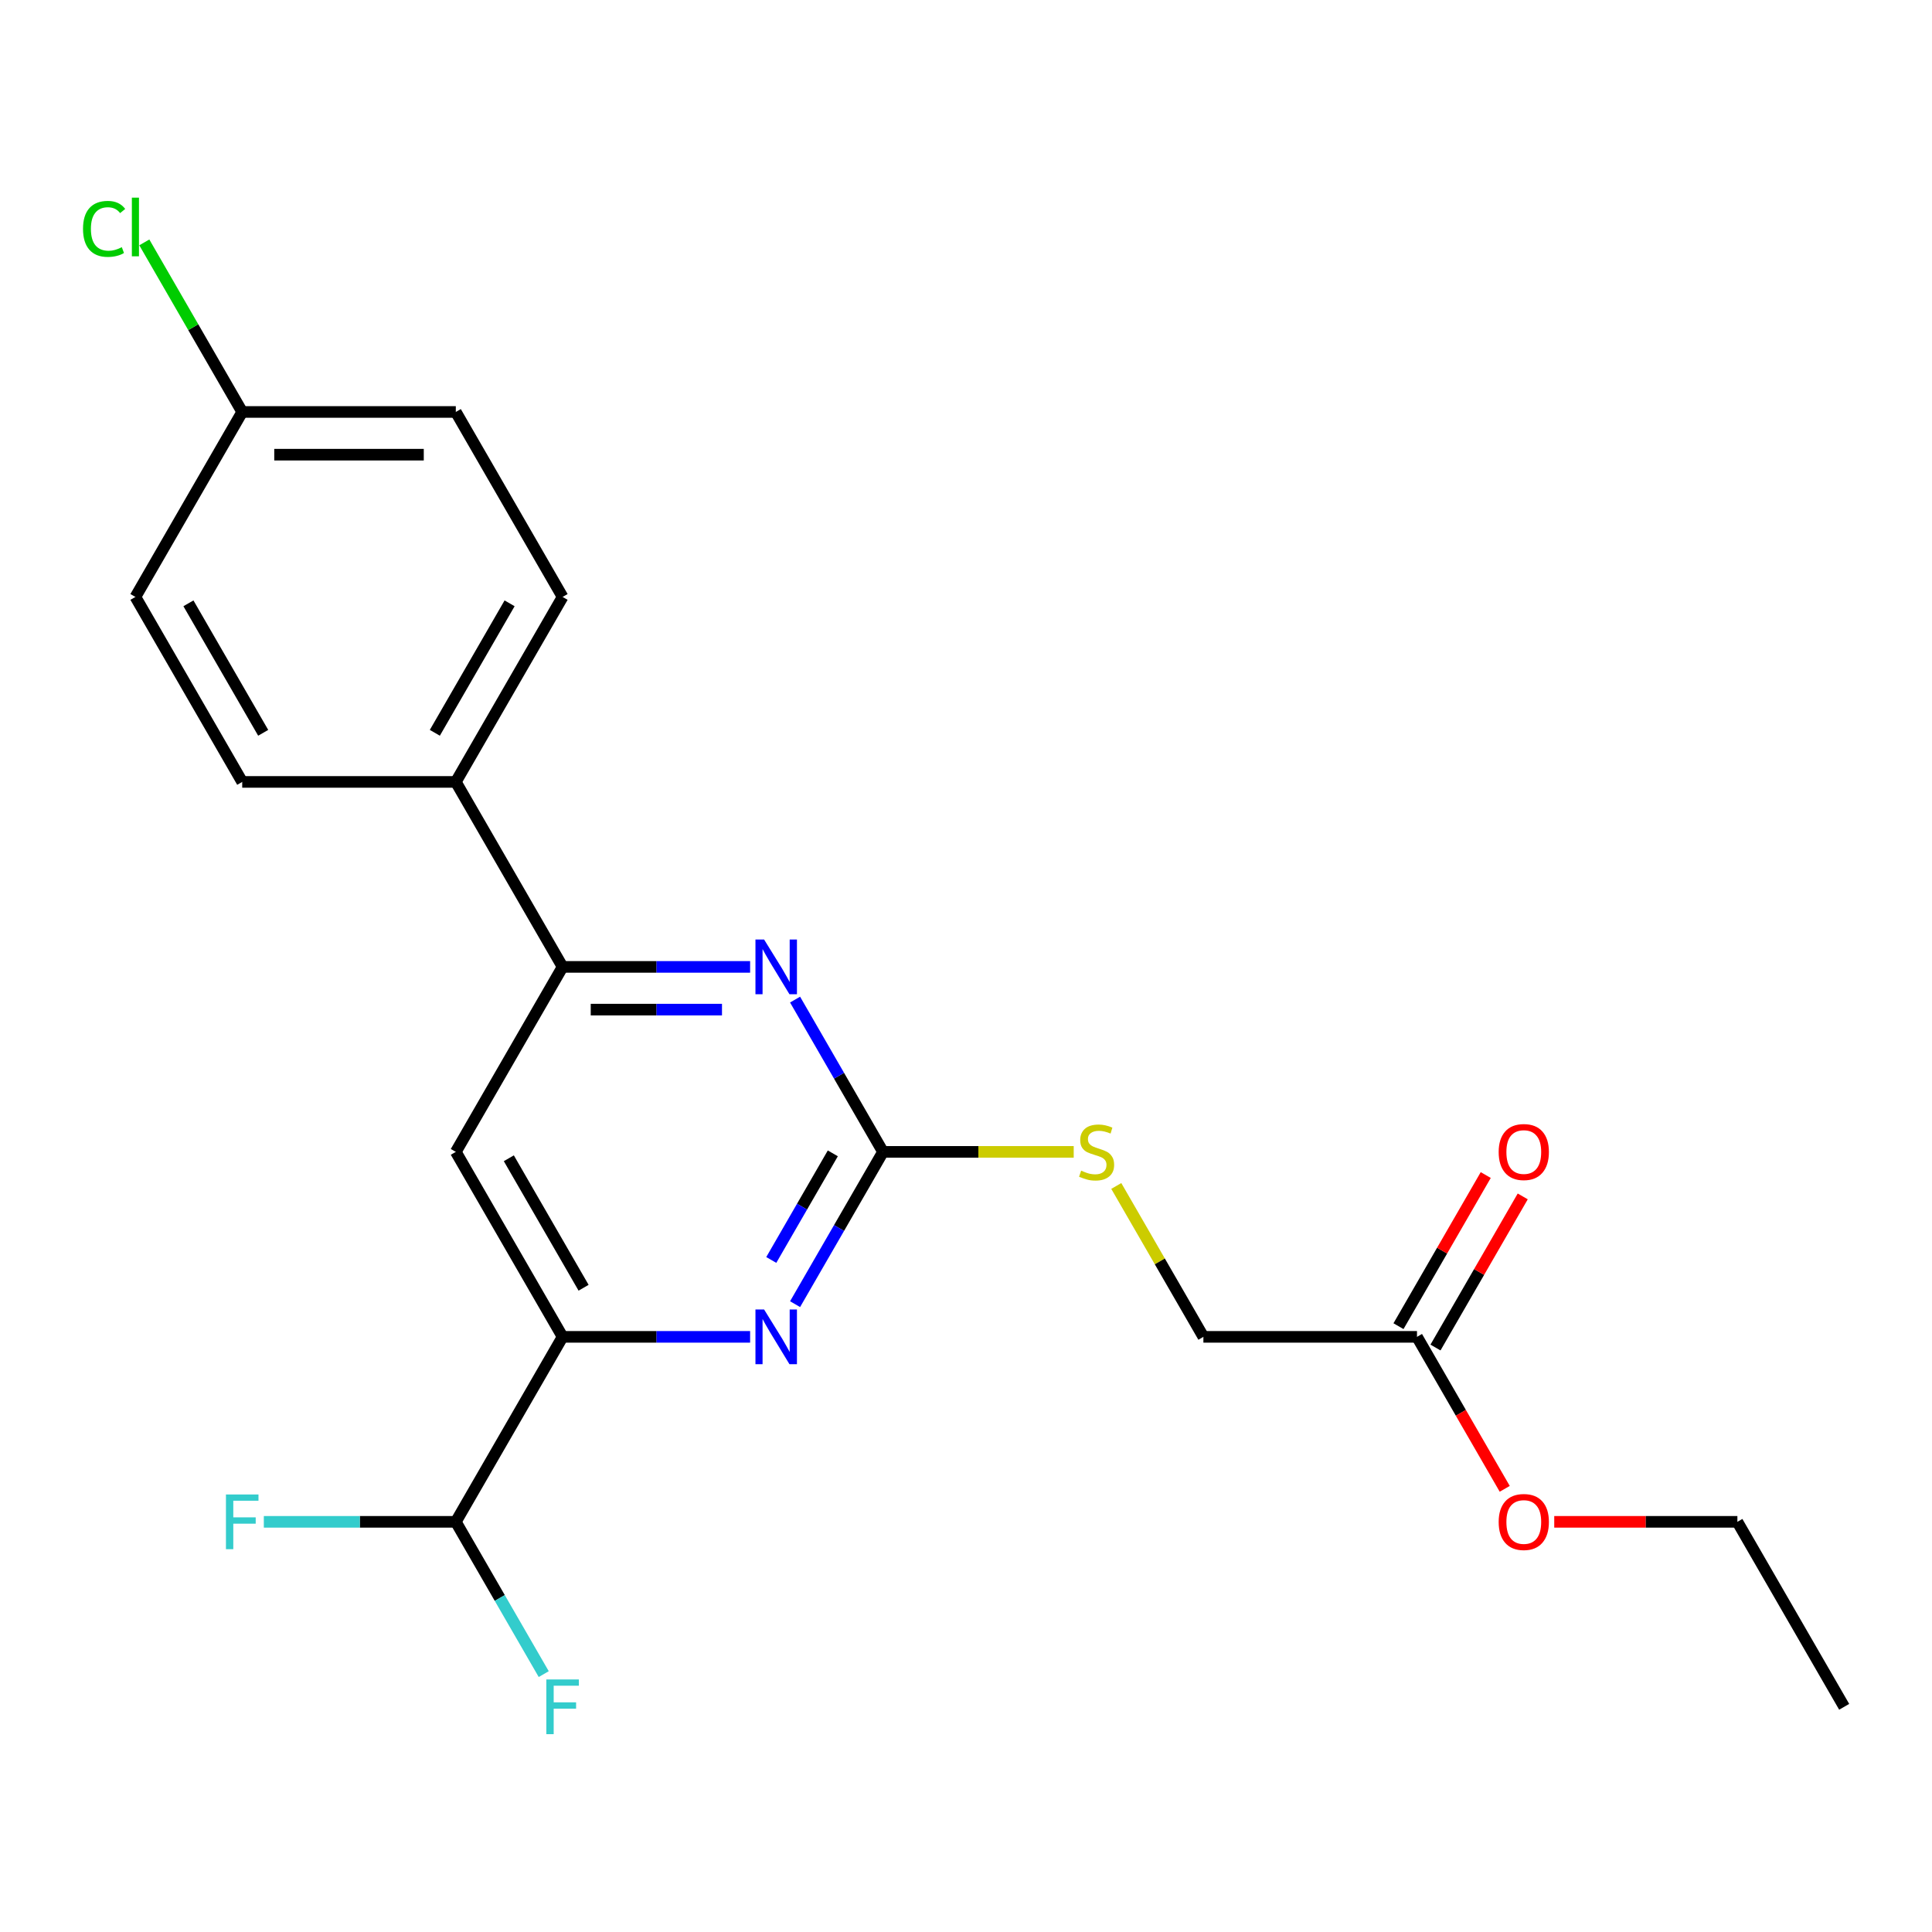 <?xml version='1.0' encoding='iso-8859-1'?>
<svg version='1.1' baseProfile='full'
              xmlns='http://www.w3.org/2000/svg'
                      xmlns:rdkit='http://www.rdkit.org/xml'
                      xmlns:xlink='http://www.w3.org/1999/xlink'
                  xml:space='preserve'
width='1000px' height='1000px' viewBox='0 0 1000 1000'>
<!-- END OF HEADER -->
<rect style='opacity:1.0;fill:#FFFFFF;stroke:none' width='1000' height='1000' x='0' y='0'> </rect>
<path class='bond-0' d='M 457.04,596.208 L 434.286,635.619' style='fill:none;fill-rule:evenodd;stroke:#000000;stroke-width:6px;stroke-linecap:butt;stroke-linejoin:miter;stroke-opacity:1' />
<path class='bond-0' d='M 434.286,635.619 L 411.533,675.029' style='fill:none;fill-rule:evenodd;stroke:#0000FF;stroke-width:6px;stroke-linecap:butt;stroke-linejoin:miter;stroke-opacity:1' />
<path class='bond-0' d='M 431.065,596.976 L 415.137,624.563' style='fill:none;fill-rule:evenodd;stroke:#000000;stroke-width:6px;stroke-linecap:butt;stroke-linejoin:miter;stroke-opacity:1' />
<path class='bond-0' d='M 415.137,624.563 L 399.21,652.15' style='fill:none;fill-rule:evenodd;stroke:#0000FF;stroke-width:6px;stroke-linecap:butt;stroke-linejoin:miter;stroke-opacity:1' />
<path class='bond-1' d='M 457.04,596.208 L 434.286,556.798' style='fill:none;fill-rule:evenodd;stroke:#000000;stroke-width:6px;stroke-linecap:butt;stroke-linejoin:miter;stroke-opacity:1' />
<path class='bond-1' d='M 434.286,556.798 L 411.533,517.387' style='fill:none;fill-rule:evenodd;stroke:#0000FF;stroke-width:6px;stroke-linecap:butt;stroke-linejoin:miter;stroke-opacity:1' />
<path class='bond-7' d='M 457.04,596.208 L 506.396,596.208' style='fill:none;fill-rule:evenodd;stroke:#000000;stroke-width:6px;stroke-linecap:butt;stroke-linejoin:miter;stroke-opacity:1' />
<path class='bond-7' d='M 506.396,596.208 L 555.753,596.208' style='fill:none;fill-rule:evenodd;stroke:#CCCC00;stroke-width:6px;stroke-linecap:butt;stroke-linejoin:miter;stroke-opacity:1' />
<path class='bond-2' d='M 388.258,691.953 L 339.731,691.953' style='fill:none;fill-rule:evenodd;stroke:#0000FF;stroke-width:6px;stroke-linecap:butt;stroke-linejoin:miter;stroke-opacity:1' />
<path class='bond-2' d='M 339.731,691.953 L 291.205,691.953' style='fill:none;fill-rule:evenodd;stroke:#000000;stroke-width:6px;stroke-linecap:butt;stroke-linejoin:miter;stroke-opacity:1' />
<path class='bond-3' d='M 388.258,500.463 L 339.731,500.463' style='fill:none;fill-rule:evenodd;stroke:#0000FF;stroke-width:6px;stroke-linecap:butt;stroke-linejoin:miter;stroke-opacity:1' />
<path class='bond-3' d='M 339.731,500.463 L 291.205,500.463' style='fill:none;fill-rule:evenodd;stroke:#000000;stroke-width:6px;stroke-linecap:butt;stroke-linejoin:miter;stroke-opacity:1' />
<path class='bond-3' d='M 373.7,522.575 L 339.731,522.575' style='fill:none;fill-rule:evenodd;stroke:#0000FF;stroke-width:6px;stroke-linecap:butt;stroke-linejoin:miter;stroke-opacity:1' />
<path class='bond-3' d='M 339.731,522.575 L 305.763,522.575' style='fill:none;fill-rule:evenodd;stroke:#000000;stroke-width:6px;stroke-linecap:butt;stroke-linejoin:miter;stroke-opacity:1' />
<path class='bond-5' d='M 291.205,691.953 L 235.927,787.698' style='fill:none;fill-rule:evenodd;stroke:#000000;stroke-width:6px;stroke-linecap:butt;stroke-linejoin:miter;stroke-opacity:1' />
<path class='bond-22' d='M 291.205,691.953 L 235.927,596.208' style='fill:none;fill-rule:evenodd;stroke:#000000;stroke-width:6px;stroke-linecap:butt;stroke-linejoin:miter;stroke-opacity:1' />
<path class='bond-22' d='M 302.062,666.536 L 263.367,599.514' style='fill:none;fill-rule:evenodd;stroke:#000000;stroke-width:6px;stroke-linecap:butt;stroke-linejoin:miter;stroke-opacity:1' />
<path class='bond-4' d='M 291.205,500.463 L 235.927,596.208' style='fill:none;fill-rule:evenodd;stroke:#000000;stroke-width:6px;stroke-linecap:butt;stroke-linejoin:miter;stroke-opacity:1' />
<path class='bond-6' d='M 291.205,500.463 L 235.927,404.718' style='fill:none;fill-rule:evenodd;stroke:#000000;stroke-width:6px;stroke-linecap:butt;stroke-linejoin:miter;stroke-opacity:1' />
<path class='bond-13' d='M 235.927,787.698 L 186.24,787.698' style='fill:none;fill-rule:evenodd;stroke:#000000;stroke-width:6px;stroke-linecap:butt;stroke-linejoin:miter;stroke-opacity:1' />
<path class='bond-13' d='M 186.24,787.698 L 136.554,787.698' style='fill:none;fill-rule:evenodd;stroke:#33CCCC;stroke-width:6px;stroke-linecap:butt;stroke-linejoin:miter;stroke-opacity:1' />
<path class='bond-14' d='M 235.927,787.698 L 258.68,827.109' style='fill:none;fill-rule:evenodd;stroke:#000000;stroke-width:6px;stroke-linecap:butt;stroke-linejoin:miter;stroke-opacity:1' />
<path class='bond-14' d='M 258.68,827.109 L 281.434,866.519' style='fill:none;fill-rule:evenodd;stroke:#33CCCC;stroke-width:6px;stroke-linecap:butt;stroke-linejoin:miter;stroke-opacity:1' />
<path class='bond-10' d='M 235.927,404.718 L 291.205,308.973' style='fill:none;fill-rule:evenodd;stroke:#000000;stroke-width:6px;stroke-linecap:butt;stroke-linejoin:miter;stroke-opacity:1' />
<path class='bond-10' d='M 225.069,379.301 L 263.764,312.279' style='fill:none;fill-rule:evenodd;stroke:#000000;stroke-width:6px;stroke-linecap:butt;stroke-linejoin:miter;stroke-opacity:1' />
<path class='bond-11' d='M 235.927,404.718 L 125.37,404.718' style='fill:none;fill-rule:evenodd;stroke:#000000;stroke-width:6px;stroke-linecap:butt;stroke-linejoin:miter;stroke-opacity:1' />
<path class='bond-12' d='M 577.784,613.852 L 600.329,652.903' style='fill:none;fill-rule:evenodd;stroke:#CCCC00;stroke-width:6px;stroke-linecap:butt;stroke-linejoin:miter;stroke-opacity:1' />
<path class='bond-12' d='M 600.329,652.903 L 622.875,691.953' style='fill:none;fill-rule:evenodd;stroke:#000000;stroke-width:6px;stroke-linecap:butt;stroke-linejoin:miter;stroke-opacity:1' />
<path class='bond-8' d='M 733.432,691.953 L 622.875,691.953' style='fill:none;fill-rule:evenodd;stroke:#000000;stroke-width:6px;stroke-linecap:butt;stroke-linejoin:miter;stroke-opacity:1' />
<path class='bond-9' d='M 743.006,697.481 L 765.587,658.371' style='fill:none;fill-rule:evenodd;stroke:#000000;stroke-width:6px;stroke-linecap:butt;stroke-linejoin:miter;stroke-opacity:1' />
<path class='bond-9' d='M 765.587,658.371 L 788.167,619.26' style='fill:none;fill-rule:evenodd;stroke:#FF0000;stroke-width:6px;stroke-linecap:butt;stroke-linejoin:miter;stroke-opacity:1' />
<path class='bond-9' d='M 723.857,686.425 L 746.438,647.315' style='fill:none;fill-rule:evenodd;stroke:#000000;stroke-width:6px;stroke-linecap:butt;stroke-linejoin:miter;stroke-opacity:1' />
<path class='bond-9' d='M 746.438,647.315 L 769.018,608.204' style='fill:none;fill-rule:evenodd;stroke:#FF0000;stroke-width:6px;stroke-linecap:butt;stroke-linejoin:miter;stroke-opacity:1' />
<path class='bond-18' d='M 733.432,691.953 L 756.139,731.284' style='fill:none;fill-rule:evenodd;stroke:#000000;stroke-width:6px;stroke-linecap:butt;stroke-linejoin:miter;stroke-opacity:1' />
<path class='bond-18' d='M 756.139,731.284 L 778.847,770.614' style='fill:none;fill-rule:evenodd;stroke:#FF0000;stroke-width:6px;stroke-linecap:butt;stroke-linejoin:miter;stroke-opacity:1' />
<path class='bond-16' d='M 291.205,308.973 L 235.927,213.228' style='fill:none;fill-rule:evenodd;stroke:#000000;stroke-width:6px;stroke-linecap:butt;stroke-linejoin:miter;stroke-opacity:1' />
<path class='bond-17' d='M 125.37,404.718 L 70.091,308.973' style='fill:none;fill-rule:evenodd;stroke:#000000;stroke-width:6px;stroke-linecap:butt;stroke-linejoin:miter;stroke-opacity:1' />
<path class='bond-17' d='M 136.227,379.301 L 97.532,312.279' style='fill:none;fill-rule:evenodd;stroke:#000000;stroke-width:6px;stroke-linecap:butt;stroke-linejoin:miter;stroke-opacity:1' />
<path class='bond-15' d='M 125.37,213.228 L 70.091,308.973' style='fill:none;fill-rule:evenodd;stroke:#000000;stroke-width:6px;stroke-linecap:butt;stroke-linejoin:miter;stroke-opacity:1' />
<path class='bond-19' d='M 125.37,213.228 L 100.033,169.343' style='fill:none;fill-rule:evenodd;stroke:#000000;stroke-width:6px;stroke-linecap:butt;stroke-linejoin:miter;stroke-opacity:1' />
<path class='bond-19' d='M 100.033,169.343 L 74.695,125.458' style='fill:none;fill-rule:evenodd;stroke:#00CC00;stroke-width:6px;stroke-linecap:butt;stroke-linejoin:miter;stroke-opacity:1' />
<path class='bond-23' d='M 125.37,213.228 L 235.927,213.228' style='fill:none;fill-rule:evenodd;stroke:#000000;stroke-width:6px;stroke-linecap:butt;stroke-linejoin:miter;stroke-opacity:1' />
<path class='bond-23' d='M 141.953,235.34 L 219.343,235.34' style='fill:none;fill-rule:evenodd;stroke:#000000;stroke-width:6px;stroke-linecap:butt;stroke-linejoin:miter;stroke-opacity:1' />
<path class='bond-20' d='M 804.474,787.698 L 851.871,787.698' style='fill:none;fill-rule:evenodd;stroke:#FF0000;stroke-width:6px;stroke-linecap:butt;stroke-linejoin:miter;stroke-opacity:1' />
<path class='bond-20' d='M 851.871,787.698 L 899.267,787.698' style='fill:none;fill-rule:evenodd;stroke:#000000;stroke-width:6px;stroke-linecap:butt;stroke-linejoin:miter;stroke-opacity:1' />
<path class='bond-21' d='M 899.267,787.698 L 954.545,883.443' style='fill:none;fill-rule:evenodd;stroke:#000000;stroke-width:6px;stroke-linecap:butt;stroke-linejoin:miter;stroke-opacity:1' />
<path  class='atom-1' d='M 395.502 677.793
L 404.782 692.793
Q 405.702 694.273, 407.182 696.953
Q 408.662 699.633, 408.742 699.793
L 408.742 677.793
L 412.502 677.793
L 412.502 706.113
L 408.622 706.113
L 398.662 689.713
Q 397.502 687.793, 396.262 685.593
Q 395.062 683.393, 394.702 682.713
L 394.702 706.113
L 391.022 706.113
L 391.022 677.793
L 395.502 677.793
' fill='#0000FF'/>
<path  class='atom-2' d='M 395.502 486.303
L 404.782 501.303
Q 405.702 502.783, 407.182 505.463
Q 408.662 508.143, 408.742 508.303
L 408.742 486.303
L 412.502 486.303
L 412.502 514.623
L 408.622 514.623
L 398.662 498.223
Q 397.502 496.303, 396.262 494.103
Q 395.062 491.903, 394.702 491.223
L 394.702 514.623
L 391.022 514.623
L 391.022 486.303
L 395.502 486.303
' fill='#0000FF'/>
<path  class='atom-8' d='M 559.597 605.928
Q 559.917 606.048, 561.237 606.608
Q 562.557 607.168, 563.997 607.528
Q 565.477 607.848, 566.917 607.848
Q 569.597 607.848, 571.157 606.568
Q 572.717 605.248, 572.717 602.968
Q 572.717 601.408, 571.917 600.448
Q 571.157 599.488, 569.957 598.968
Q 568.757 598.448, 566.757 597.848
Q 564.237 597.088, 562.717 596.368
Q 561.237 595.648, 560.157 594.128
Q 559.117 592.608, 559.117 590.048
Q 559.117 586.488, 561.517 584.288
Q 563.957 582.088, 568.757 582.088
Q 572.037 582.088, 575.757 583.648
L 574.837 586.728
Q 571.437 585.328, 568.877 585.328
Q 566.117 585.328, 564.597 586.488
Q 563.077 587.608, 563.117 589.568
Q 563.117 591.088, 563.877 592.008
Q 564.677 592.928, 565.797 593.448
Q 566.957 593.968, 568.877 594.568
Q 571.437 595.368, 572.957 596.168
Q 574.477 596.968, 575.557 598.608
Q 576.677 600.208, 576.677 602.968
Q 576.677 606.888, 574.037 609.008
Q 571.437 611.088, 567.077 611.088
Q 564.557 611.088, 562.637 610.528
Q 560.757 610.008, 558.517 609.088
L 559.597 605.928
' fill='#CCCC00'/>
<path  class='atom-10' d='M 775.71 596.288
Q 775.71 589.488, 779.07 585.688
Q 782.43 581.888, 788.71 581.888
Q 794.99 581.888, 798.35 585.688
Q 801.71 589.488, 801.71 596.288
Q 801.71 603.168, 798.31 607.088
Q 794.91 610.968, 788.71 610.968
Q 782.47 610.968, 779.07 607.088
Q 775.71 603.208, 775.71 596.288
M 788.71 607.768
Q 793.03 607.768, 795.35 604.888
Q 797.71 601.968, 797.71 596.288
Q 797.71 590.728, 795.35 587.928
Q 793.03 585.088, 788.71 585.088
Q 784.39 585.088, 782.03 587.888
Q 779.71 590.688, 779.71 596.288
Q 779.71 602.008, 782.03 604.888
Q 784.39 607.768, 788.71 607.768
' fill='#FF0000'/>
<path  class='atom-14' d='M 116.95 773.538
L 133.79 773.538
L 133.79 776.778
L 120.75 776.778
L 120.75 785.378
L 132.35 785.378
L 132.35 788.658
L 120.75 788.658
L 120.75 801.858
L 116.95 801.858
L 116.95 773.538
' fill='#33CCCC'/>
<path  class='atom-15' d='M 282.785 869.283
L 299.625 869.283
L 299.625 872.523
L 286.585 872.523
L 286.585 881.123
L 298.185 881.123
L 298.185 884.403
L 286.585 884.403
L 286.585 897.603
L 282.785 897.603
L 282.785 869.283
' fill='#33CCCC'/>
<path  class='atom-19' d='M 775.71 787.778
Q 775.71 780.978, 779.07 777.178
Q 782.43 773.378, 788.71 773.378
Q 794.99 773.378, 798.35 777.178
Q 801.71 780.978, 801.71 787.778
Q 801.71 794.658, 798.31 798.578
Q 794.91 802.458, 788.71 802.458
Q 782.47 802.458, 779.07 798.578
Q 775.71 794.698, 775.71 787.778
M 788.71 799.258
Q 793.03 799.258, 795.35 796.378
Q 797.71 793.458, 797.71 787.778
Q 797.71 782.218, 795.35 779.418
Q 793.03 776.578, 788.71 776.578
Q 784.39 776.578, 782.03 779.378
Q 779.71 782.178, 779.71 787.778
Q 779.71 793.498, 782.03 796.378
Q 784.39 799.258, 788.71 799.258
' fill='#FF0000'/>
<path  class='atom-20' d='M 42.971 118.463
Q 42.971 111.423, 46.251 107.743
Q 49.571 104.023, 55.851 104.023
Q 61.691 104.023, 64.811 108.143
L 62.171 110.303
Q 59.891 107.303, 55.851 107.303
Q 51.571 107.303, 49.291 110.183
Q 47.051 113.023, 47.051 118.463
Q 47.051 124.063, 49.371 126.943
Q 51.731 129.823, 56.291 129.823
Q 59.411 129.823, 63.051 127.943
L 64.171 130.943
Q 62.691 131.903, 60.451 132.463
Q 58.211 133.023, 55.731 133.023
Q 49.571 133.023, 46.251 129.263
Q 42.971 125.503, 42.971 118.463
' fill='#00CC00'/>
<path  class='atom-20' d='M 68.251 102.303
L 71.931 102.303
L 71.931 132.663
L 68.251 132.663
L 68.251 102.303
' fill='#00CC00'/>
</svg>
